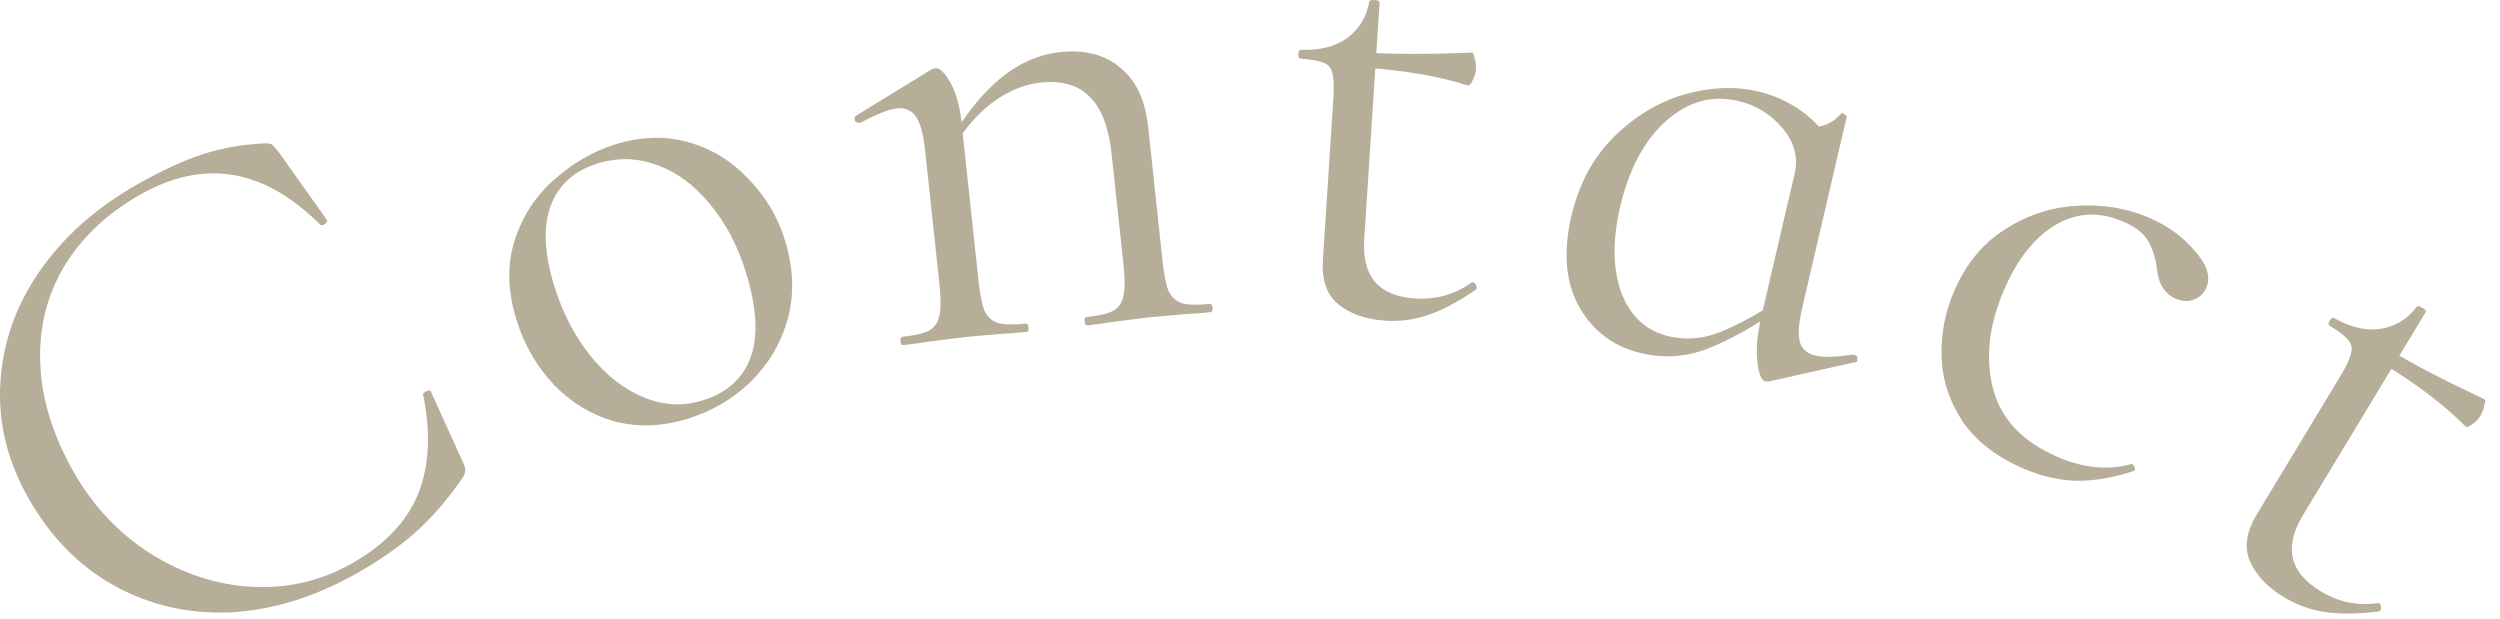 <svg width="109" height="27" viewBox="0 0 109 27" fill="none" xmlns="http://www.w3.org/2000/svg">
<path d="M99.58 26.038C98.861 25.604 98.369 25.084 98.103 24.48C97.838 23.875 97.933 23.196 98.388 22.443L102.034 16.409C102.303 15.964 102.46 15.627 102.505 15.397C102.568 15.178 102.529 14.991 102.389 14.836C102.259 14.664 101.988 14.454 101.578 14.206C101.509 14.164 101.506 14.092 101.568 13.99C101.64 13.87 101.711 13.831 101.779 13.872C102.474 14.269 103.139 14.425 103.774 14.341C104.419 14.241 104.952 13.92 105.372 13.379C105.403 13.328 105.487 13.344 105.624 13.426C105.744 13.499 105.788 13.56 105.757 13.612L100.404 22.47C99.567 23.857 99.824 24.959 101.176 25.776C101.963 26.251 102.793 26.425 103.665 26.298L103.731 26.303C103.8 26.345 103.825 26.419 103.808 26.525C103.801 26.614 103.761 26.66 103.689 26.663C102.756 26.777 101.97 26.781 101.333 26.677C100.712 26.582 100.128 26.369 99.58 26.038ZM107.486 18.582C106.556 17.646 105.338 16.723 103.831 15.813L104.173 15.248C105.251 15.9 106.638 16.621 108.333 17.412C108.367 17.433 108.36 17.522 108.312 17.679C108.291 17.83 108.234 17.983 108.141 18.137C108.058 18.274 107.936 18.398 107.774 18.511C107.64 18.617 107.544 18.641 107.486 18.582Z" fill="#B7AE99"/>
<path d="M88.248 20.439C87.053 19.927 86.161 19.241 85.573 18.38C84.992 17.5 84.686 16.564 84.653 15.572C84.621 14.579 84.802 13.623 85.196 12.704C85.7 11.527 86.43 10.633 87.389 10.02C88.355 9.389 89.396 9.041 90.512 8.975C91.654 8.898 92.713 9.068 93.687 9.486C94.496 9.832 95.161 10.312 95.681 10.926C96.228 11.53 96.399 12.071 96.194 12.549C96.092 12.788 95.909 12.96 95.647 13.065C95.41 13.16 95.145 13.144 94.851 13.018C94.355 12.806 94.08 12.329 94.027 11.589C93.945 11.119 93.806 10.733 93.609 10.431C93.412 10.129 93.056 9.868 92.541 9.648C91.511 9.207 90.529 9.265 89.595 9.822C88.686 10.369 87.945 11.313 87.37 12.655C86.709 14.2 86.552 15.634 86.9 16.957C87.247 18.281 88.192 19.273 89.737 19.934C90.859 20.414 91.926 20.512 92.94 20.228L92.967 20.24C93.022 20.264 93.057 20.311 93.07 20.382C93.101 20.46 93.091 20.51 93.038 20.531C92.151 20.826 91.317 20.969 90.537 20.962C89.783 20.944 89.02 20.77 88.248 20.439Z" fill="#B7AE99"/>
<path d="M71.555 15.398C70.367 15.121 69.466 14.449 68.853 13.382C68.258 12.319 68.145 10.999 68.513 9.421C68.839 8.019 69.457 6.869 70.364 5.971C71.271 5.074 72.287 4.458 73.413 4.125C74.557 3.796 75.636 3.75 76.649 3.986C77.33 4.145 77.953 4.423 78.518 4.822C79.082 5.22 79.507 5.689 79.792 6.228L78.242 7.592C78.41 6.871 78.237 6.204 77.722 5.591C77.208 4.979 76.561 4.582 75.782 4.4C74.633 4.132 73.578 4.43 72.616 5.295C71.679 6.144 71.02 7.387 70.638 9.023C70.298 10.484 70.315 11.73 70.691 12.763C71.086 13.799 71.78 14.434 72.773 14.665C73.514 14.838 74.257 14.775 75.004 14.476C75.776 14.163 76.586 13.726 77.436 13.164L77.622 13.423C76.538 14.197 75.509 14.779 74.535 15.168C73.581 15.562 72.588 15.638 71.555 15.398ZM76.967 16.628C76.792 16.587 76.676 16.293 76.618 15.746C76.561 15.199 76.617 14.565 76.784 13.844L78.698 5.634C79.124 5.569 79.438 5.498 79.641 5.422C79.843 5.346 80.054 5.19 80.273 4.954C80.302 4.919 80.351 4.931 80.42 4.988C80.493 5.026 80.525 5.064 80.516 5.103L78.575 13.43C78.421 14.092 78.388 14.587 78.475 14.916C78.568 15.225 78.799 15.422 79.169 15.509C79.5 15.586 80.048 15.57 80.813 15.46L80.871 15.474C80.949 15.492 80.987 15.552 80.983 15.654C81.004 15.741 80.973 15.785 80.891 15.787L77.12 16.633C77.077 16.643 77.026 16.642 76.967 16.628Z" fill="#B7AE99"/>
<path d="M60.393 13.98C59.555 13.926 58.879 13.692 58.364 13.278C57.85 12.864 57.621 12.217 57.678 11.339L58.134 4.304C58.168 3.785 58.152 3.413 58.086 3.189C58.041 2.965 57.92 2.817 57.724 2.744C57.53 2.652 57.193 2.59 56.714 2.559C56.634 2.553 56.598 2.491 56.606 2.371C56.615 2.231 56.66 2.164 56.739 2.169C57.539 2.201 58.201 2.034 58.726 1.667C59.252 1.28 59.577 0.75 59.701 0.077C59.705 0.017 59.787 -0.008 59.946 0.002C60.086 0.011 60.154 0.046 60.15 0.106L59.48 10.434C59.376 12.051 60.112 12.91 61.688 13.012C62.606 13.072 63.423 12.844 64.138 12.329L64.2 12.303C64.279 12.308 64.336 12.362 64.369 12.464C64.404 12.547 64.39 12.606 64.328 12.642C63.552 13.173 62.857 13.539 62.242 13.74C61.648 13.942 61.032 14.022 60.393 13.98ZM63.974 3.721C62.718 3.318 61.211 3.061 59.455 2.947L59.497 2.288C60.755 2.37 62.318 2.371 64.187 2.291C64.227 2.294 64.262 2.376 64.291 2.539C64.342 2.682 64.362 2.844 64.35 3.023C64.34 3.183 64.289 3.35 64.197 3.525C64.127 3.68 64.053 3.746 63.974 3.721Z" fill="#B7AE99"/>
<path d="M47.398 14.185C47.338 14.192 47.302 14.135 47.289 14.016C47.276 13.897 47.3 13.834 47.359 13.828C47.896 13.77 48.289 13.678 48.537 13.55C48.782 13.403 48.93 13.186 48.98 12.899C49.049 12.61 49.052 12.168 48.988 11.571L48.47 6.739C48.342 5.546 48.021 4.705 47.506 4.217C47.009 3.707 46.293 3.502 45.358 3.603C44.622 3.681 43.901 3.99 43.194 4.528C42.508 5.065 41.938 5.759 41.487 6.612L41.329 6.267C42.078 5 42.851 4.042 43.646 3.394C44.441 2.745 45.297 2.372 46.211 2.274C47.305 2.157 48.184 2.384 48.849 2.957C49.532 3.507 49.936 4.369 50.062 5.542L50.688 11.389C50.752 11.985 50.839 12.419 50.949 12.688C51.078 12.956 51.278 13.136 51.549 13.227C51.819 13.299 52.222 13.306 52.758 13.249C52.818 13.242 52.854 13.299 52.867 13.418C52.88 13.537 52.856 13.6 52.797 13.607C52.34 13.656 51.98 13.684 51.72 13.692L50.106 13.835L48.468 14.04C48.212 14.088 47.855 14.136 47.398 14.185ZM39.374 15.046C39.314 15.052 39.278 14.996 39.265 14.876C39.252 14.757 39.276 14.694 39.335 14.688C39.872 14.63 40.265 14.538 40.513 14.411C40.758 14.264 40.906 14.047 40.956 13.76C41.025 13.471 41.028 13.028 40.964 12.431L40.331 6.525C40.258 5.849 40.127 5.37 39.936 5.089C39.745 4.808 39.46 4.687 39.082 4.728C38.764 4.762 38.243 4.969 37.52 5.348L37.46 5.354C37.38 5.363 37.316 5.33 37.268 5.254C37.238 5.157 37.26 5.084 37.335 5.036L40.62 3.024C40.657 3 40.716 2.984 40.795 2.975C40.974 2.956 41.188 3.165 41.436 3.601C41.684 4.037 41.846 4.613 41.922 5.329L42.664 12.249C42.728 12.845 42.815 13.279 42.924 13.549C43.054 13.816 43.254 13.996 43.525 14.088C43.794 14.159 44.197 14.166 44.734 14.109C44.794 14.102 44.83 14.159 44.843 14.278C44.856 14.398 44.833 14.46 44.773 14.467C44.316 14.516 43.956 14.544 43.696 14.552L42.082 14.695L40.444 14.901C40.188 14.948 39.831 14.997 39.374 15.046Z" fill="#B7AE99"/>
<path d="M29.967 18.261C28.859 18.602 27.792 18.638 26.767 18.367C25.755 18.072 24.879 17.536 24.137 16.76C23.39 15.964 22.849 15.022 22.514 13.932C22.131 12.69 22.104 11.547 22.431 10.505C22.772 9.437 23.346 8.549 24.154 7.84C24.974 7.106 25.872 6.589 26.846 6.289C27.974 5.942 29.044 5.916 30.056 6.211C31.067 6.507 31.934 7.046 32.656 7.828C33.392 8.585 33.915 9.47 34.227 10.483C34.592 11.668 34.636 12.795 34.358 13.864C34.074 14.914 33.541 15.832 32.757 16.617C31.987 17.378 31.057 17.925 29.967 18.261ZM30.631 17.46C31.682 17.137 32.38 16.514 32.724 15.592C33.068 14.67 33.001 13.434 32.525 11.886C32.16 10.701 31.633 9.702 30.943 8.889C30.272 8.07 29.513 7.508 28.666 7.204C27.813 6.881 26.947 6.855 26.068 7.125C25.036 7.443 24.348 8.063 24.004 8.985C23.679 9.901 23.731 11.057 24.161 12.452C24.52 13.618 25.041 14.63 25.723 15.487C26.405 16.344 27.179 16.953 28.044 17.315C28.908 17.677 29.771 17.725 30.631 17.46Z" fill="#B7AE99"/>
<path d="M5.961 8.055C7.056 7.432 8.022 6.986 8.859 6.717C9.695 6.448 10.596 6.293 11.561 6.25C11.722 6.25 11.826 6.272 11.873 6.314C11.921 6.356 12.021 6.472 12.174 6.661L14.252 9.586C14.282 9.638 14.249 9.702 14.155 9.779C14.068 9.828 14.001 9.832 13.954 9.79C11.503 7.341 8.887 6.908 6.105 8.49C4.645 9.321 3.533 10.379 2.769 11.665C2.022 12.941 1.685 14.352 1.759 15.898C1.823 17.426 2.305 18.981 3.205 20.563C4.065 22.076 5.195 23.273 6.595 24.157C7.985 25.023 9.452 25.5 10.998 25.587C12.56 25.665 14.011 25.323 15.35 24.561C16.775 23.751 17.733 22.745 18.225 21.546C18.716 20.346 18.791 18.9 18.449 17.207C18.429 17.173 18.463 17.131 18.55 17.081C18.672 17.012 18.747 17.003 18.777 17.055L20.148 20.072C20.249 20.291 20.297 20.436 20.292 20.508C20.287 20.58 20.252 20.68 20.187 20.809C19.53 21.758 18.852 22.547 18.151 23.175C17.467 23.794 16.613 24.395 15.587 24.979C13.762 26.017 11.925 26.59 10.076 26.698C8.236 26.779 6.545 26.394 5.003 25.545C3.462 24.696 2.212 23.429 1.253 21.742C0.323 20.108 -0.089 18.433 0.016 16.717C0.111 14.983 0.674 13.363 1.704 11.857C2.751 10.34 4.17 9.073 5.961 8.055Z" fill="#B7AE99"/>
</svg>
